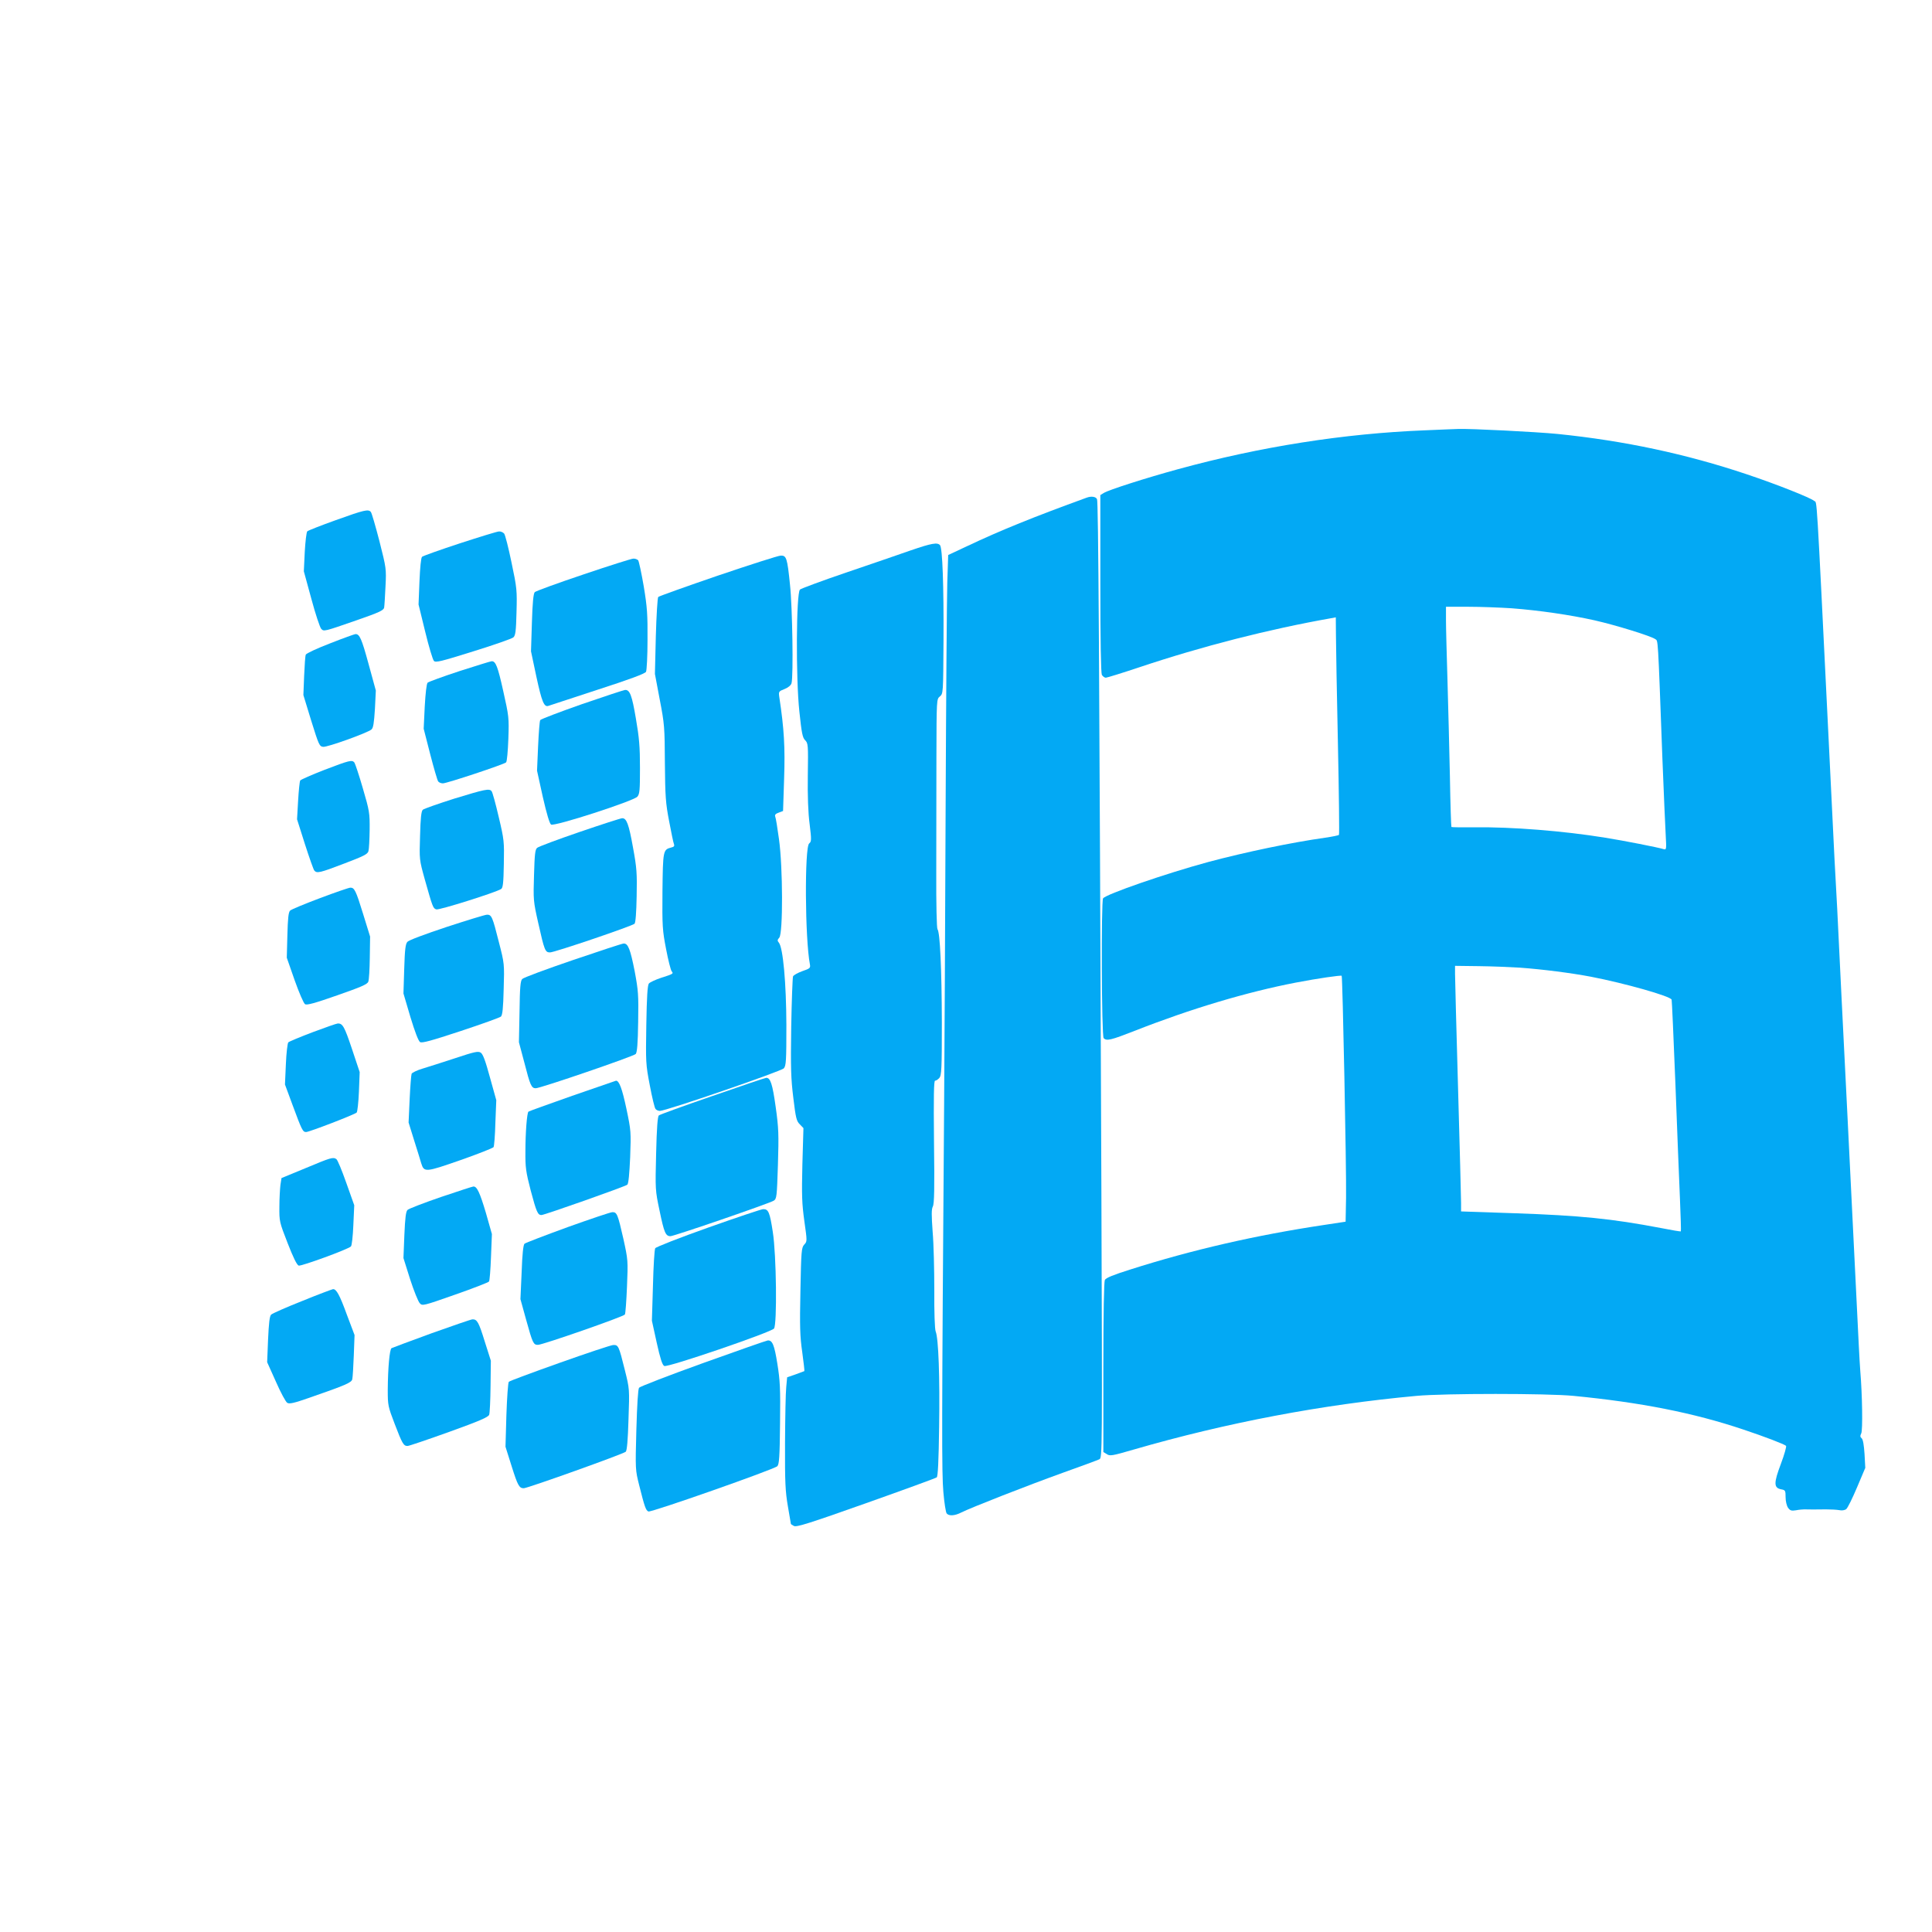 <?xml version="1.0" standalone="no"?>
<!DOCTYPE svg PUBLIC "-//W3C//DTD SVG 20010904//EN"
 "http://www.w3.org/TR/2001/REC-SVG-20010904/DTD/svg10.dtd">
<svg version="1.0" xmlns="http://www.w3.org/2000/svg"
 width="1280pt" height="1280pt" viewBox="0 0 1280 1280"
 preserveAspectRatio="xMidYMid meet">
<g transform="translate(0,1280) scale(0.1,-0.1)"
fill="#03a9f4" stroke="none">
<path d="M9440 9949 c-534 -21 -1090 -108 -1637 -258 -212 -58 -459 -137 -490
-157 l-23 -14 0 -586 c0 -384 4 -592 10 -605 6 -10 18 -19 26 -19 8 0 108 31
222 69 418 140 862 253 1270 325 l32 6 1 -118 c0 -64 6 -387 13 -717 7 -330
10 -603 7 -606 -3 -4 -44 -12 -91 -19 -221 -31 -528 -95 -775 -161 -284 -77
-679 -214 -697 -241 -13 -22 -10 -912 4 -926 20 -20 46 -14 207 49 371 146
744 257 1066 319 146 28 298 50 304 45 6 -7 32 -1284 29 -1470 l-3 -159 -145
-22 c-447 -67 -871 -164 -1282 -295 -111 -35 -161 -55 -168 -69 -6 -12 -10
-217 -10 -579 l0 -561 23 -14 c20 -14 36 -11 177 30 618 179 1252 299 1875
356 184 17 865 17 1040 0 443 -43 795 -112 1125 -223 141 -47 271 -97 283
-108 4 -4 -11 -58 -34 -119 -48 -127 -48 -159 1 -169 28 -5 30 -8 30 -52 0
-27 7 -56 16 -70 14 -19 22 -22 53 -17 20 4 44 6 54 6 27 -1 82 -1 145 0 31 0
71 -2 87 -5 18 -4 37 -1 47 7 9 7 41 72 71 143 l55 130 -5 92 c-4 60 -10 96
-19 104 -10 8 -11 16 -3 32 11 19 7 258 -6 412 -2 28 -7 104 -10 170 -5 102
-34 699 -75 1520 -5 110 -23 470 -40 800 -27 562 -32 661 -46 905 -3 52 -20
410 -39 795 -83 1688 -76 1559 -95 1576 -24 21 -248 110 -445 176 -402 135
-813 223 -1256 268 -144 14 -577 36 -659 33 -19 -1 -118 -4 -220 -9z m575
-1179 c184 -14 389 -44 550 -80 145 -33 373 -104 401 -124 20 -15 17 39 48
-796 9 -228 19 -457 22 -508 5 -88 4 -93 -13 -88 -34 11 -268 57 -388 76 -276
45 -619 72 -868 69 -81 -1 -149 0 -151 2 -2 2 -7 153 -10 334 -4 182 -11 467
-16 635 -5 168 -10 347 -10 398 l0 92 148 0 c81 0 210 -5 287 -10z m55 -2381
c150 -11 338 -35 470 -60 223 -43 528 -129 535 -152 2 -7 13 -257 25 -557 11
-300 25 -642 30 -760 5 -118 8 -216 6 -218 -2 -2 -62 8 -132 22 -326 62 -534
83 -971 98 l-353 12 0 56 c0 30 -9 372 -20 760 -11 388 -20 729 -20 758 l0 53
158 -2 c86 -1 209 -6 272 -10z"/>
<path d="M7200 9503 c-352 -128 -570 -216 -796 -323 l-122 -57 -6 -184 c-3
-101 -8 -773 -11 -1494 -3 -720 -7 -1605 -10 -1965 -16 -2168 -16 -2438 -5
-2565 6 -71 16 -135 22 -142 15 -18 53 -16 96 6 68 34 444 181 672 263 124 44
234 85 244 90 19 10 19 44 13 1777 -14 3604 -20 4566 -29 4584 -8 17 -38 21
-68 10z"/>
<path d="M2225 9354 c-98 -35 -184 -69 -189 -74 -6 -6 -13 -68 -17 -138 l-6
-127 50 -183 c27 -101 57 -190 65 -198 18 -19 17 -19 236 57 147 51 177 65
181 83 2 11 6 75 9 140 6 118 5 122 -40 300 -26 100 -51 187 -57 194 -16 20
-43 14 -232 -54z"/>
<path d="M3046 9200 c-131 -43 -243 -83 -250 -89 -7 -8 -13 -71 -17 -164 l-6
-152 44 -180 c24 -99 50 -186 58 -194 12 -12 48 -3 262 64 136 42 255 84 264
92 14 12 18 41 21 166 4 145 3 160 -33 330 -20 97 -42 184 -49 192 -7 8 -22
15 -34 14 -11 0 -128 -36 -260 -79z"/>
<path d="M6035 9154 c-71 -25 -263 -91 -425 -146 -162 -55 -302 -107 -310
-114 -25 -24 -28 -586 -4 -808 15 -143 21 -173 38 -190 20 -20 21 -30 18 -231
-2 -137 2 -250 12 -325 13 -105 12 -116 -3 -128 -31 -25 -28 -631 5 -802 4
-23 0 -27 -50 -44 -30 -11 -58 -26 -62 -35 -3 -9 -9 -159 -12 -335 -4 -272 -2
-341 14 -470 16 -133 21 -154 43 -175 l24 -25 -7 -240 c-5 -207 -3 -260 13
-376 19 -134 19 -135 -1 -156 -18 -20 -20 -42 -25 -305 -5 -239 -3 -303 12
-407 9 -68 16 -124 14 -126 -2 -1 -29 -11 -59 -22 l-55 -19 -6 -65 c-4 -36 -7
-202 -8 -370 -1 -262 2 -321 19 -420 11 -63 20 -116 20 -117 0 -1 9 -7 20 -13
17 -9 100 17 478 151 251 89 462 166 468 171 8 6 13 109 16 336 5 326 -4 585
-23 631 -6 15 -10 128 -9 271 0 135 -4 311 -11 389 -8 112 -8 149 1 167 10 17
12 120 8 428 -3 302 -1 406 7 406 7 0 19 8 28 18 15 17 17 57 17 368 -1 354
-12 597 -29 618 -5 6 -9 165 -8 381 0 204 1 544 1 756 1 387 1 387 23 405 22
19 22 21 24 369 2 369 -7 612 -23 633 -17 20 -56 13 -193 -34z"/>
<path d="M4758 8987 c-213 -73 -392 -137 -397 -142 -5 -6 -12 -122 -16 -260
l-6 -250 32 -170 c31 -160 33 -185 34 -420 2 -221 5 -266 28 -385 14 -74 28
-143 32 -152 5 -13 0 -19 -18 -23 -54 -14 -55 -20 -58 -290 -2 -233 0 -259 24
-383 14 -74 31 -140 37 -147 13 -16 12 -17 -72 -44 -36 -12 -72 -29 -79 -37
-9 -11 -14 -88 -17 -272 -4 -249 -4 -262 23 -402 15 -80 32 -151 38 -157 5 -7
18 -13 29 -13 41 0 803 262 821 282 15 18 17 47 17 287 -1 278 -22 512 -50
546 -11 13 -10 18 3 33 25 28 24 466 -2 652 -10 74 -21 142 -25 150 -4 11 2
19 23 26 l29 11 7 216 c7 206 0 329 -32 539 -5 36 -4 38 35 53 25 10 42 25 46
38 13 47 6 505 -10 652 -18 179 -24 195 -61 194 -16 0 -202 -60 -415 -132z"/>
<path d="M3865 8994 c-170 -57 -315 -110 -322 -117 -9 -9 -15 -68 -19 -202
l-6 -190 36 -170 c36 -166 51 -203 81 -191 6 2 152 50 323 106 217 70 315 107
322 119 5 10 10 105 10 212 1 168 -2 215 -25 354 -15 88 -32 166 -37 173 -6 6
-20 12 -32 11 -11 0 -160 -47 -331 -105z"/>
<path d="M2188 8538 c-86 -33 -159 -67 -162 -75 -4 -8 -8 -72 -11 -141 l-5
-127 52 -170 c50 -160 54 -170 79 -173 28 -3 293 92 320 115 12 10 17 42 23
136 l6 122 -49 179 c-45 165 -59 196 -86 195 -5 0 -81 -27 -167 -61z"/>
<path d="M3045 8354 c-110 -36 -205 -71 -212 -77 -7 -8 -14 -69 -19 -158 l-7
-147 43 -168 c24 -93 48 -175 53 -181 5 -7 19 -13 31 -13 27 0 406 126 419
139 6 6 12 76 15 156 5 142 3 151 -34 317 -36 162 -50 199 -77 197 -7 0 -102
-30 -212 -65z"/>
<path d="M3856 8135 c-148 -52 -272 -99 -277 -106 -4 -6 -10 -85 -14 -173 l-7
-162 38 -173 c26 -114 45 -177 55 -184 22 -14 547 156 572 185 15 18 17 43 17
191 0 139 -5 199 -27 326 -26 154 -40 192 -72 190 -9 -1 -137 -43 -285 -94z"/>
<path d="M2151 7700 c-85 -33 -158 -65 -162 -71 -4 -7 -10 -67 -14 -135 l-7
-122 52 -164 c29 -90 57 -169 62 -175 17 -21 37 -16 199 46 129 49 155 62 160
82 4 13 7 77 8 141 1 111 -1 125 -45 275 -25 87 -51 164 -56 171 -16 19 -32
15 -197 -48z"/>
<path d="M3010 7509 c-107 -34 -201 -67 -209 -74 -10 -10 -15 -55 -18 -172 -5
-158 -5 -158 31 -288 53 -188 55 -193 77 -200 18 -6 393 112 429 135 12 7 16
40 18 165 3 150 2 161 -34 313 -20 86 -41 163 -47 170 -15 19 -41 14 -247 -49z"/>
<path d="M3840 7288 c-146 -50 -272 -97 -281 -105 -14 -11 -17 -44 -21 -181
-5 -163 -5 -171 28 -317 41 -183 46 -195 78 -195 30 0 545 175 560 190 7 7 12
75 14 182 3 151 1 187 -24 322 -28 157 -43 196 -72 195 -9 0 -136 -41 -282
-91z"/>
<path d="M2121 6850 c-101 -38 -191 -75 -199 -83 -11 -11 -15 -51 -18 -163
l-4 -149 52 -149 c29 -82 60 -154 69 -159 12 -8 66 7 214 59 158 55 199 73
205 90 5 12 9 84 10 160 l2 139 -46 149 c-48 156 -58 176 -85 175 -9 0 -99
-31 -200 -69z"/>
<path d="M2960 6659 c-144 -48 -252 -88 -261 -99 -13 -15 -17 -52 -21 -180
l-5 -162 46 -156 c29 -96 53 -159 64 -166 13 -8 72 8 269 73 139 46 259 89
267 96 10 10 15 56 18 182 5 167 5 169 -32 312 -42 167 -48 181 -78 181 -12 0
-132 -37 -267 -81z"/>
<path d="M3795 6439 c-176 -60 -327 -116 -335 -125 -12 -12 -16 -54 -18 -217
l-4 -202 37 -139 c37 -145 46 -166 74 -166 32 0 650 212 663 227 9 12 14 68
16 212 3 180 1 207 -23 336 -29 147 -44 185 -73 184 -9 0 -161 -50 -337 -110z"/>
<path d="M2073 5962 c-84 -32 -157 -62 -163 -68 -5 -5 -13 -70 -16 -144 l-6
-135 51 -138 c61 -165 67 -177 89 -177 21 0 322 116 335 129 5 5 12 67 15 139
l5 129 -52 156 c-49 146 -61 168 -94 166 -7 0 -81 -26 -164 -57z"/>
<path d="M3015 5789 c-82 -27 -180 -58 -216 -69 -37 -11 -69 -27 -72 -34 -3
-8 -9 -84 -13 -169 l-7 -154 37 -119 c21 -66 42 -134 47 -152 19 -60 28 -59
260 22 117 41 215 80 219 86 4 6 10 79 12 161 l6 150 -42 151 c-30 110 -46
154 -61 164 -17 11 -41 6 -170 -37z"/>
<path d="M4721 5539 c-189 -65 -349 -123 -356 -129 -8 -7 -14 -81 -18 -252 -6
-239 -6 -243 23 -380 30 -145 40 -168 72 -168 24 0 655 217 684 235 20 13 21
25 28 238 6 202 5 242 -15 384 -21 151 -35 194 -63 192 -6 0 -166 -54 -355
-120z"/>
<path d="M3791 5540 c-156 -55 -287 -102 -290 -105 -10 -10 -20 -140 -20 -262
-1 -108 3 -136 35 -260 38 -143 47 -163 71 -163 20 0 555 189 569 201 8 6 14
71 19 182 6 168 6 175 -25 322 -28 132 -48 186 -69 185 -3 -1 -134 -46 -290
-100z"/>
<path d="M2025 5061 l-160 -66 -7 -45 c-3 -25 -7 -90 -7 -144 -1 -98 0 -102
55 -243 37 -95 61 -144 73 -148 17 -5 325 107 346 127 6 5 13 68 16 141 l6
132 -53 149 c-29 82 -58 153 -66 157 -22 14 -36 10 -203 -60z"/>
<path d="M2920 4869 c-113 -39 -212 -77 -220 -85 -11 -11 -16 -51 -21 -167
l-6 -152 44 -140 c25 -77 54 -149 64 -159 17 -19 22 -18 235 57 120 42 221 81
224 87 4 6 10 79 13 163 l6 151 -40 141 c-40 134 -59 176 -83 174 -6 0 -103
-32 -216 -70z"/>
<path d="M4692 4667 c-189 -67 -347 -129 -351 -137 -5 -8 -12 -120 -15 -248
l-7 -232 32 -146 c23 -104 37 -148 50 -154 21 -12 707 223 727 248 21 27 16
489 -8 640 -20 131 -29 152 -64 151 -11 0 -175 -55 -364 -122z"/>
<path d="M3761 4670 c-151 -55 -279 -104 -286 -110 -8 -7 -15 -68 -19 -189
l-8 -178 37 -134 c44 -159 49 -169 79 -169 31 0 568 187 576 201 4 6 10 89 14
185 7 172 7 176 -24 317 -37 163 -43 177 -73 176 -12 0 -145 -45 -296 -99z"/>
<path d="M2003 4181 c-106 -42 -199 -83 -207 -91 -10 -11 -15 -56 -20 -165
l-6 -150 58 -129 c31 -71 65 -134 75 -140 14 -9 45 -2 145 33 245 85 282 101
286 124 3 12 7 83 10 157 l5 135 -51 135 c-48 132 -70 171 -92 169 -6 -1 -98
-35 -203 -78z"/>
<path d="M2860 3967 c-140 -51 -260 -96 -266 -99 -13 -9 -24 -130 -25 -278 0
-101 2 -109 46 -224 50 -131 59 -146 85 -146 9 0 133 42 275 93 203 73 260 98
266 114 4 11 8 97 9 189 l2 169 -41 129 c-39 126 -50 146 -81 145 -8 0 -130
-42 -270 -92z"/>
<path d="M4660 3770 c-228 -82 -419 -156 -426 -164 -7 -10 -13 -109 -18 -280
-7 -262 -7 -264 19 -367 36 -144 44 -166 61 -173 19 -7 833 279 854 300 12 12
16 61 18 283 3 233 0 285 -18 397 -20 125 -33 156 -64 153 -6 0 -198 -67 -426
-149z"/>
<path d="M3708 3771 c-180 -64 -332 -120 -337 -126 -5 -5 -12 -104 -16 -220
l-6 -210 41 -130 c40 -127 50 -145 80 -145 25 0 663 228 676 242 8 9 14 78 18
215 7 201 7 201 -24 325 -40 161 -43 168 -77 167 -16 -1 -175 -54 -355 -118z"/>
</g>
</svg>
